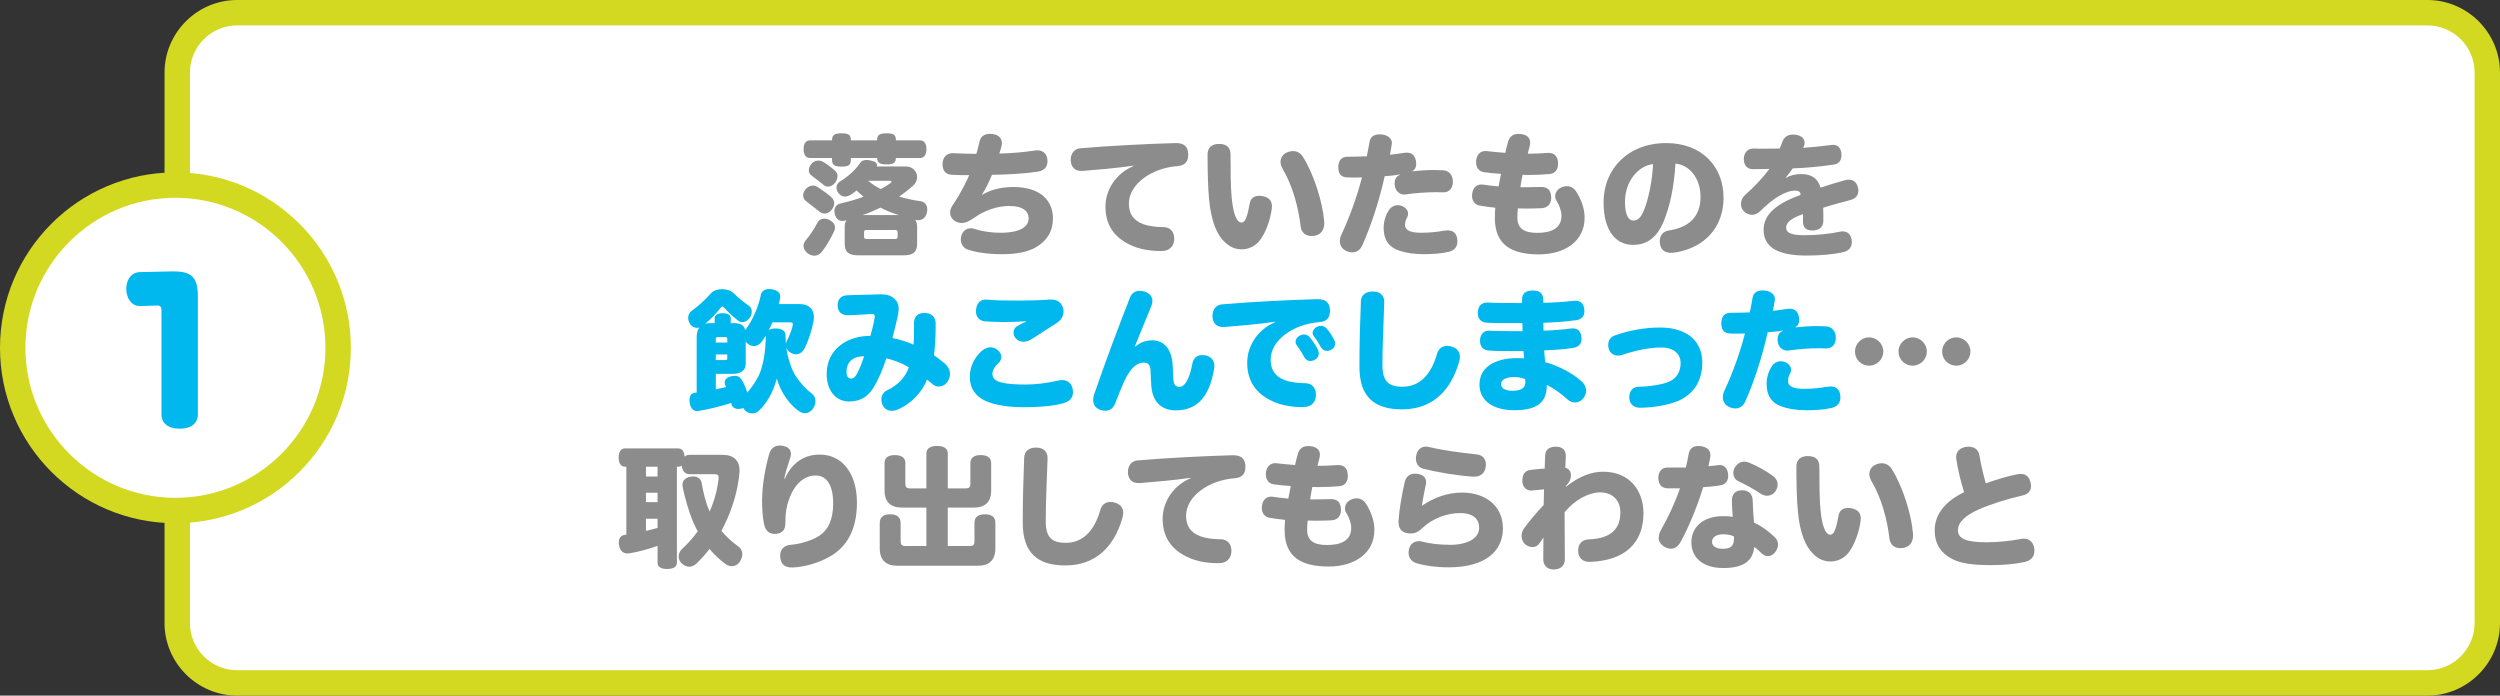 <?xml version="1.0" encoding="UTF-8"?><svg id="_レイヤー_2" xmlns="http://www.w3.org/2000/svg" viewBox="0 0 688.76 191.64"><rect x="0" y="0" width="688.76" height="191.64" fill="#333333" stroke="none"/><defs><style>.cls-1{fill:#00b8ee;}.cls-2{fill:#fff;}.cls-3{fill:#8c8c8c;}.cls-4{fill:#d2d920;}</style></defs><g id="design"><rect class="cls-2" x="48.83" y="3.5" width="636.43" height="184.64" rx="16.5" ry="16.5"/><path class="cls-4" d="m668.76,7c7.17,0,13,5.83,13,13v151.64c0,7.17-5.83,13-13,13H65.33c-7.17,0-13-5.83-13-13V20c0-7.17,5.83-13,13-13h603.43m0-7H65.33c-11,0-20,9-20,20v151.64c0,11,9,20,20,20h603.43c11,0,20-9,20-20V20c0-11-9-20-20-20h0Z"/><path class="cls-3" d="m229.83,56.02c0,.58-.22,1.19-.72,1.8-.54.68-1.22,1.01-1.91,1.01-.47,0-.97-.18-1.4-.5-1.12-.9-2.59-2.05-3.85-3.02-.43-.36-.68-.9-.68-1.51,0-.54.22-1.15.72-1.73.61-.65,1.33-.94,1.98-.94.43,0,.83.11,1.15.32,1.22.76,2.92,1.98,3.89,2.84.54.47.83,1.08.83,1.73Zm11.81-17.35v-.07c0-1.51.83-1.87,2.59-1.87,1.91,0,2.59.36,2.59,1.87v.07h6.66c1.15,0,1.76.94,1.76,2.41s-.61,2.45-1.76,2.45h-6.66c-.04,1.4-.72,1.76-2.59,1.76-1.69,0-2.52-.36-2.59-1.76h-7.23v.5c0,1.51-.68,1.87-2.59,1.87-1.76,0-2.59-.36-2.59-1.87v-.5h-6.08c-1.15,0-1.76-.94-1.76-2.45s.61-2.41,1.76-2.41h6.08v-.07c0-1.51.83-1.87,2.59-1.87,1.91,0,2.59.36,2.59,1.87v.07h7.23Zm-17.31,31.78c-.58,0-1.19-.22-1.76-.61-.76-.54-1.19-1.33-1.19-2.09,0-.54.18-1.04.58-1.51,1.26-1.51,2.48-3.35,3.24-4.86.4-.79,1.12-1.15,1.91-1.15.5,0,1.01.14,1.51.43.97.54,1.44,1.26,1.44,2.09,0,.32-.11.68-.29,1.04-.79,1.69-2.05,3.92-3.31,5.54-.58.76-1.33,1.12-2.12,1.12Zm6.41-21.92c0,.61-.25,1.26-.68,1.84-.54.68-1.26,1.04-1.94,1.04-.43,0-.86-.14-1.22-.47-.83-.72-2.27-1.76-3.38-2.63-.47-.32-.68-.83-.68-1.4,0-.54.22-1.15.68-1.73.58-.68,1.3-.94,1.98-.94.47,0,.9.14,1.22.32,1.08.61,2.56,1.73,3.38,2.52.47.4.65.9.65,1.44Zm2.27,12.2c-.32.11-.61.14-.9.14-1.01,0-1.76-.58-2.12-1.91-.07-.29-.11-.58-.11-.83,0-1.08.65-1.84,1.73-2.09,2.16-.47,4.32-1.12,6.3-1.84-.65-.54-1.3-1.12-1.91-1.73-.5.43-1.04.79-1.58,1.15-.58.36-1.12.54-1.62.54-.76,0-1.4-.4-1.91-1.12-.29-.43-.43-.9-.43-1.33,0-.68.32-1.3.9-1.66,2.27-1.4,4.21-3.13,5.47-4.97.43-.68,1.01-1.01,1.87-1.01.32,0,.68.04,1.12.14,1.19.25,1.8.65,1.8,1.3,0,.11,0,.25-.04.36h8.03c1.87,0,3.06,1.4,3.06,2.92,0,.83-.36,1.69-1.12,2.38-1.22,1.08-2.48,2.05-3.82,2.99,1.94.58,3.89,1.01,5.83,1.26,1.22.18,1.91,1.04,1.91,2.27,0,.32-.04.68-.14,1.04-.4,1.4-1.37,1.94-2.41,1.94-.25,0-.54-.04-.79-.11.36.5.54,1.08.54,1.8v4.79c0,2.3-1.08,3.2-3.82,3.2h-12.31c-2.74,0-3.82-.9-3.82-3.2v-4.79c0-.65.18-1.22.47-1.69l-.18.04Zm14.61-1.48c-1.73-.54-3.46-1.19-5.04-2.05-1.62.79-3.24,1.48-4.93,2.05h9.97Zm-1.04,6.59c.54,0,.72-.14.72-.72v-1.04c0-.58-.18-.72-.72-.72h-7.81c-.58,0-.72.14-.72.72v1.04c0,.58.14.72.72.72h7.81Zm-7.38-16.02c1.04.9,2.23,1.66,3.46,2.27.94-.5,1.8-1.01,2.59-1.58.25-.18.36-.32.36-.47,0-.11-.14-.22-.36-.22h-6.05Z"/><path class="cls-3" d="m270.58,53.68c2.23-1.37,5.18-2.16,8.6-2.16,7.45,0,10.91,3.74,10.91,8.64,0,3.6-1.66,6.19-4.68,7.96-2.27,1.33-5.47,1.91-9.29,1.91-4.1,0-7.2-.5-9.57-1.3-1.15-.4-1.84-1.55-1.84-2.77,0-.32.04-.68.14-1.01.4-1.3,1.33-2.05,2.63-2.05.4,0,.79.07,1.22.22,2.05.68,4.64,1.01,6.88,1.01,5.62,0,7.81-1.73,7.81-3.96,0-1.84-1.37-3.42-5.36-3.42-3.31,0-6.77,1.26-9.36,3.06-1.44,1.01-2.56,1.62-3.67,1.62s-2.41-.54-2.95-1.66c-.22-.4-.29-.79-.29-1.22,0-.65.25-1.33.65-1.94.47-.72,1.08-1.62,1.87-2.95.86-1.48,1.91-3.49,2.74-5.4-1.44,0-3.31,0-4.86-.11-1.73-.11-2.48-1.22-2.48-2.92v-.25c.07-1.58,1.08-2.77,2.77-2.77h.22c1.87.11,4.25.14,6.3.18.36-1.04.61-2.2.86-3.28.36-1.66,1.48-2.23,2.92-2.23.25,0,.54.04.86.07,1.58.22,2.41,1.22,2.41,2.48,0,.25-.04.47-.07.72-.18.79-.43,1.58-.65,2.16,3.1-.07,6.73-.36,9.79-.83.22-.04.47-.07.65-.07,1.51,0,2.59.86,2.81,2.41.04.22.04.43.04.61,0,1.58-.97,2.59-2.59,2.84-3.6.58-8.31.83-12.71.9-.79,1.98-1.84,4.03-2.77,5.47l.07.04Z"/><path class="cls-3" d="m312.23,45.65c-4.82.68-9.5,1.08-14,1.44h-.36c-1.66,0-2.7-.94-2.88-2.74v-.36c0-1.69,1.01-2.99,2.56-3.13,7.45-.65,18.14-1.22,26.24-1.44h.22c2.3,0,3.24,1.04,3.35,2.92v.29c0,1.58-.61,2.95-2.92,3.13-7.13.5-13.43,4.97-13.43,10.33,0,2.66,1.15,4.61,3.85,5.62,1.51.58,3.67.86,5.65.86s2.99,1.4,2.99,3.13v.36c-.14,1.84-1.3,3.1-3.53,3.1-3.56,0-6.3-.61-8.53-1.66-4.75-2.23-6.88-5.8-6.88-10.58,0-4.54,2.81-9.11,7.7-11.16l-.04-.11Z"/><path class="cls-3" d="m347.27,65.99c-1.33,1.87-3.38,2.7-5.11,2.7-1.94,0-3.49-.72-4.86-2.12-1.98-1.91-3.6-5.44-4.18-11.52-.32-3.35-.43-7.7-.43-12.45,0-1.87,1.08-2.95,3.13-2.95,2.27,0,3.2,1.04,3.2,3.02,0,4.43.04,9,.32,11.84.22,2.09.5,3.92,1.08,5.22.47,1.12,1.01,1.58,1.62,1.58.54,0,.94-.4,1.3-1.33.4-1.01.72-2.48.97-3.92.22-1.4,1.19-2.12,2.63-2.12.32,0,.61.04.97.11,1.62.29,2.52,1.22,2.52,2.77,0,.22,0,.43-.04.68-.5,3.49-1.73,6.55-3.13,8.5Zm17.57-4.46c0,1.76-.9,3.13-2.66,3.42-.29.04-.58.07-.86.07-1.58,0-2.77-.9-2.99-2.66-.61-5.26-2.2-11.23-5.04-15.98-.32-.61-.5-1.19-.5-1.76,0-1.15.65-2.16,1.8-2.63.54-.25,1.12-.36,1.66-.36,1.04,0,2.05.5,2.74,1.62,2.99,4.79,5.4,12.38,5.83,17.78.04.18.04.32.04.5Z"/><path class="cls-3" d="m389.19,47.2c2.05-.25,4.1-.36,5.98-.36.86,0,1.69.04,2.45.07,1.69.11,2.66,1.48,2.66,3.13s-.86,2.95-2.59,2.95h-.14c-.61-.04-1.26-.04-1.91-.04-2.81,0-5.9.25-8.32.61-.14.04-.25.04-.4.04-1.37,0-2.52-1.04-2.66-2.56-.04-.18-.04-.32-.04-.5,0-1.15.47-2.02,1.48-2.38l-.04-.11c-1.4.29-2.88.4-4.18.5-1.33,6.12-3.64,13.43-6.16,19.04-.61,1.33-1.62,1.94-2.74,1.94-.58,0-1.15-.14-1.76-.43-1.08-.5-1.69-1.51-1.69-2.66,0-.58.14-1.15.4-1.73,2.34-4.93,4.5-11.09,5.69-15.84-.65.04-1.58.04-2.45.04-.65,0-1.26,0-1.76-.04-1.48-.11-2.34-.9-2.3-2.92.04-1.76.9-2.77,2.56-2.77,1.55,0,3.71-.04,5.29-.11.29-1.26.5-2.63.76-4.03.25-1.37,1.22-2.02,2.77-2.02.25,0,.47,0,.72.04,1.69.22,2.66,1.19,2.66,2.34,0,.11,0,.25-.04.36-.14.97-.32,1.94-.5,2.88,1.3-.14,2.56-.32,4-.54.22,0,.47-.04.65-.04,1.33,0,2.2.68,2.52,2.27.04.29.07.54.07.79,0,.86-.29,1.66-1.01,1.94l.04.11Zm2.81,22.82c-2.27,0-4.46-.32-6.19-.86-3.28-1.01-4.61-3.2-4.61-6.41,0-1.62.5-3.56,1.58-5.04.54-.76,1.4-1.19,2.3-1.19.47,0,.94.11,1.37.32,1.01.47,1.48,1.26,1.48,2.05,0,.43-.11.83-.36,1.19-.32.54-.47,1.33-.47,1.91,0,.86.54,1.4,1.37,1.73,1.08.4,2.34.4,3.31.4,1.98,0,4.14-.22,6.16-.58.32-.04.61-.07.9-.07,1.48,0,2.38.76,2.63,2.27.04.25.07.5.07.76,0,1.37-.72,2.48-2.41,2.88-2.02.47-4.36.65-7.13.65Z"/><path class="cls-3" d="m420.87,42.34c2.02,0,3.85-.07,5.51-.22h.29c1.55,0,2.45.97,2.56,2.52.04.14.04.29.04.43,0,1.51-.72,2.77-2.41,2.88-1.66.14-3.53.25-5.62.25-.58,0-1.15,0-1.76-.04-.25,1.15-.47,2.38-.61,3.42h1.69c1.44,0,2.74-.04,3.96-.07h.18c1.55,0,2.52.79,2.63,2.52.04.14.04.29.04.4,0,1.51-.72,2.77-2.56,2.92-1.19.04-2.56.11-4.1.11-.79,0-1.66,0-2.52-.04-.11.94-.14,1.84-.14,2.59,0,2.92,1.84,4.14,5.44,4.14s6.7-1.04,6.7-4.72c0-1.3-.58-2.88-1.33-4.07-.29-.4-.4-.86-.4-1.3,0-.97.61-1.94,1.66-2.41.5-.25,1.04-.36,1.55-.36.97,0,1.87.47,2.45,1.3,1.48,2.16,2.45,4.86,2.45,7.38,0,6.48-5.44,10.11-12.6,10.11-7.59,0-12.13-2.66-12.13-10.01,0-.9.04-1.91.11-2.84-1.22-.14-2.92-.36-4.28-.58-1.33-.22-2.12-1.33-2.12-2.7,0-.18,0-.32.04-.5.18-1.66,1.15-2.63,2.56-2.63.14,0,.29,0,.43.04,1.37.22,2.77.36,4.28.5.18-1.08.47-2.34.68-3.46-1.62-.11-3.28-.25-4.72-.47-1.37-.18-2.16-1.3-2.16-2.74,0-.22,0-.4.04-.61.25-1.58,1.19-2.48,2.59-2.48.14,0,.29,0,.43.04,1.44.18,3.17.32,5,.47.18-.86.47-2.05.76-3.06.43-1.51,1.44-2.16,2.88-2.16.22,0,.43,0,.68.04,1.76.22,2.52,1.12,2.52,2.3,0,.25-.04.5-.07.76-.22.9-.4,1.66-.58,2.34Z"/><path class="cls-3" d="m458.31,61.09c-2.02,4.75-4.86,6.37-8.46,6.37-4.5,0-8.06-3.64-8.06-11.73,0-9.11,6.66-16.31,17.28-16.31,9.65,0,15.77,6.3,15.77,15.05,0,5.33-2.2,9.47-5.87,12.13-2.2,1.62-5.15,2.7-7.96,3.02-.22.04-.43.04-.65.04-1.55,0-2.77-.72-3.02-2.41-.07-.25-.07-.5-.07-.76,0-1.58.83-2.74,2.48-2.99,5.15-.79,8.75-3.42,8.75-9.29,0-4.93-2.88-8.75-6.91-9.14-.36,6.44-1.58,11.99-3.28,16.02Zm-10.62-5.51c0,3.74,1.04,5.18,2.27,5.18,1.08,0,2.05-.5,3.02-2.99,1.15-2.88,2.2-7.67,2.45-12.56-4.14.47-7.74,4.82-7.74,10.37Z"/><path class="cls-3" d="m492.06,49c1.19-.72,2.56-1.04,4.28-1.04,2.84,0,4.54,1.3,5.22,3.74,2.16-.72,4.46-1.44,6.62-2.02.43-.11.79-.18,1.15-.18,1.26,0,2.16.68,2.52,2.05.11.32.14.65.14.97,0,1.19-.65,2.16-2.09,2.56-2.3.65-5.08,1.3-7.6,2.16.04,1.08.04,2.41.04,3.56,0,1.8-1.15,2.66-2.95,2.7-1.91.04-2.66-.94-2.66-2.45v-2.05c-3.46,1.12-4.64,2.45-4.64,3.71,0,1.33,1.15,2.09,4.97,2.09s7.16-.4,9.68-.94c.32-.07.61-.11.9-.11,1.26,0,2.2.68,2.48,2.23.04.25.07.5.07.72,0,1.4-.83,2.45-2.38,2.77-2.66.61-6.3.94-10.12.94-7.88,0-11.81-2.3-11.81-7.09,0-4.07,3.24-7.13,10.19-9.61,0-.79-.47-1.19-1.48-1.19-2.7,0-6.05,2.09-9.65,5.65-.68.65-1.44,1.01-2.23,1.01s-1.55-.29-2.23-.94c-.54-.47-.83-1.26-.83-2.05,0-.86.32-1.73,1.04-2.38,2.63-2.34,5-4.86,6.8-7.27-1.22.04-2.95.07-4.61.07s-2.45-1.3-2.45-2.77v-.29c.11-1.58,1.19-2.66,2.7-2.63.83.04,1.84.04,2.99.04s2.59,0,4.18-.04c.29-.65.58-1.3.79-1.94.47-1.26,1.51-1.91,2.92-1.91.25,0,.5.04.79.07,1.55.22,2.38,1.12,2.38,2.2,0,.36-.07.72-.25,1.08l-.14.32c2.09-.14,4.79-.43,7.7-.79.18-.04.32-.04.5-.04,1.33,0,2.09.79,2.3,2.16.04.22.04.47.04.68,0,1.3-.58,2.34-1.94,2.56-3.82.61-8.1.97-11.48,1.08-.61.83-1.22,1.76-1.94,2.52l.07.07Z"/><path class="cls-1" d="m220.45,83.79c2.56,0,3.78,1.55,3.78,3.56,0,.32-.04.65-.07.97-.47,2.59-1.37,5.47-2.52,7.7-.54,1.01-1.37,1.58-2.34,1.58-.47,0-.94-.11-1.4-.4-.65-.32-1.04-.86-1.26-1.4.47,3.35,1.51,6.05,2.48,7.63,1.33,2.09,2.99,3.85,4.57,5.04.65.47.97,1.22.97,2.05,0,.65-.22,1.37-.65,2.02-.61.9-1.44,1.3-2.23,1.3-.61,0-1.19-.22-1.69-.58-2.7-1.94-4.93-5.11-6.08-8.93-.97,3.6-2.66,6.7-5,8.89-.47.47-1.12.68-1.76.68-.79,0-1.58-.32-2.09-.97-.14-.18-.29-.36-.4-.54-.11.04-.22.11-.36.14-.36.11-.68.14-.97.14-.97,0-1.73-.5-1.91-1.33-.04-.11-.04-.22-.07-.32-3.02.97-6.66,1.84-9,2.2-.14.04-.25.04-.4.04-1.04,0-1.8-.83-2.02-2.2-.04-.32-.07-.61-.07-.86,0-1.15.5-1.87,1.4-1.98.18-.04.4-.07.58-.07v-15.19c0-1.22.25-2.09.72-2.7-.22.04-.43.07-.61.07-.72,0-1.33-.32-1.84-.94-.4-.54-.61-1.19-.61-1.8,0-.72.29-1.44.86-1.87,1.8-1.3,3.78-3.02,5.4-4.9.65-.79,1.87-1.15,3.1-1.15s2.48.4,3.2,1.15c1.19,1.19,2.7,2.41,4.21,3.46.5.36.76.94.76,1.55s-.25,1.3-.68,1.87c-.54.72-1.22,1.04-1.91,1.04-.43,0-.86-.14-1.22-.43-1.26-.97-2.66-2.27-3.82-3.53-.22-.22-.36-.32-.5-.32s-.29.11-.47.36c-1.33,1.69-2.66,3.06-4.18,4.35.47-.11.97-.14,1.51-.14h1.04v-1.37c0-.86.83-1.37,2.2-1.37s2.23.5,2.23,1.37v1.37h.97c1.66,0,2.74.58,3.02,1.91.07-.07.14-.18.22-.29,1.69-2.23,3.42-6.05,4.07-9.36.22-1.08,1.04-1.66,2.3-1.66.25,0,.54.04.86.07,1.48.32,2.2.94,2.2,2.02,0,.22-.04.43-.07.68-.11.47-.22.9-.32,1.37h5.87Zm-9.5,8.67c-.32.54-.68,1.12-1.04,1.62-.5.76-1.33,1.26-2.23,1.26-.5,0-1.04-.14-1.55-.54-.29-.22-.5-.47-.68-.72v6.08c0,1.84-1.26,2.84-3.56,2.84h-4.68v4.25c.94-.18,1.87-.4,2.84-.61-.07-.11-.11-.25-.18-.36-.14-.32-.22-.61-.22-.9,0-.79.61-1.44,1.73-1.69.4-.11.76-.14,1.04-.14,1.01,0,1.58.43,2.09,1.37.54.97,1.01,2.09,1.37,3.24,1.19-1.37,2.27-2.95,3.1-4.57,1.12-2.27,1.98-6.33,1.98-10.98v-.14Zm-10.58,1.91v-1.01c0-.36-.11-.5-.65-.5h-1.87c-.54,0-.65.14-.65.5v1.01h3.17Zm-3.17,3.28v1.55h2.52c.54,0,.65-.11.65-.47v-1.08h-3.17Zm15.62-8.85c-.29.72-.65,1.4-1.01,2.12.47-.29,1.08-.43,1.87-.43,1.69,0,2.74.68,2.74,1.87,0,.83.04,1.62.11,2.38.04-.25.11-.5.22-.72.61-1.19,1.26-2.77,1.58-4.07.07-.25.11-.47.11-.61,0-.43-.25-.54-.83-.54h-4.79Z"/><path class="cls-1" d="m260.17,100.06c1.08.9,1.55,1.94,1.55,2.99,0,.72-.25,1.44-.68,2.12-.61.9-1.51,1.33-2.38,1.33-.61,0-1.22-.22-1.66-.61-.54-.47-1.08-.9-1.62-1.3-1.15,3.2-4.32,6.73-8.17,8.28-.5.22-1.04.32-1.51.32-1.08,0-2.02-.54-2.52-1.58-.25-.5-.36-1.04-.36-1.55,0-1.12.61-2.09,1.69-2.59,2.77-1.26,5.04-3.64,5.87-6.26-1.91-1.22-4.28-2.05-6.19-2.48-1.08,3.31-2.3,6.08-3.56,8.1-1.73,2.74-3.89,3.78-6.73,3.78-3.35,0-6.15-2.66-6.15-7.63,0-6.7,5.65-10.51,12.06-10.44.5-1.8.86-3.24,1.15-4.97.04-.14.04-.29.04-.4,0-.47-.22-.68-.79-.68h-.07c-1.48.11-4.03.29-6.3.36h-.22c-1.66,0-2.81-.9-2.84-2.59-.04-1.87.94-2.84,2.7-2.92,3.13-.11,6.3-.18,8.82-.25h.43c1.8,0,2.92.43,3.82,1.33.72.72,1.04,1.55,1.04,2.7,0,.61-.11,1.3-.29,2.12-.4,1.69-.9,3.92-1.44,5.9,1.84.32,4.18,1.04,5.83,1.84.11-1.15.11-2.45.11-3.82v-2.02c0-1.98,1.08-2.92,2.88-2.92s3.06.97,3.1,2.84v.83c0,2.99-.18,5.9-.47,7.96.9.68,1.91,1.37,2.88,2.2Zm-26.96,2.3c0,1.3.43,1.94,1.3,1.94.72,0,1.3-.68,1.84-1.8.68-1.4,1.26-2.95,1.73-4.36-3.02,0-4.86,1.58-4.86,4.21Z"/><path class="cls-1" d="m282.02,112.19c-4.28,0-7.99-.61-10.55-1.76-2.56-1.19-4.28-3.31-4.28-6.62,0-2.45.97-4.93,3.1-6.98.83-.76,1.73-1.15,2.59-1.15.68,0,1.37.25,1.98.76.72.61,1.01,1.26,1.01,1.87,0,.72-.36,1.37-.9,1.84-1.01.9-1.55,1.98-1.55,2.84,0,1.12.65,1.91,2.27,2.34,1.76.47,4.1.61,6.88.61s6.05-.4,9.11-1.12c.32-.07.65-.11.94-.11,1.48,0,2.59.86,2.92,2.48.04.29.07.58.07.86,0,1.51-.86,2.52-2.59,3.02-2.48.72-6.16,1.12-10.98,1.12Zm.65-23.69c-1.8.14-3.92.22-5.98.22-1.87,0-3.74-.07-5.29-.18-1.55-.14-2.52-1.19-2.52-2.74,0-.14,0-.32.04-.47.14-1.73,1.12-2.81,2.7-2.81.14,0,.25,0,.4.04,2.38.22,5.4.25,8.53.25,2.92,0,6.26-.07,8.64-.29h.4c1.84,0,2.92.94,3.31,2.45.07.32.11.61.11.86,0,1.19-.61,2.3-1.8,3.1-1.8,1.19-4.79,3.06-6.69,4.32-.86.58-1.73.9-2.56.9-.76,0-1.48-.29-2.05-.86-.43-.43-.68-1.04-.68-1.66,0-.68.29-1.33.94-1.73.76-.47,1.66-.94,2.56-1.3l-.04-.11Z"/><path class="cls-1" d="m312.9,95.42c1.15-1.01,2.56-1.66,4.68-1.66,1.84,0,3.46.97,4.36,2.56.86,1.44,1.19,3.1,1.26,7.13.04,2.52.54,3.1,1.69,3.13,1.51.04,2.81-2.09,3.6-6.34.32-1.73,1.33-2.41,2.7-2.41.29,0,.58.04.9.07,1.62.29,2.48,1.51,2.48,2.92,0,.18,0,.36-.04.54-1.33,8.6-5.29,11.7-10.55,11.7-3.82,0-6.48-2.16-6.8-6.84-.11-1.58-.14-3.02-.22-4.35-.07-1.3-.65-1.98-1.87-1.98-1.84,0-3.67,1.44-5.4,5.26-.68,1.51-1.62,3.78-2.41,5.9-.54,1.37-1.48,2.12-2.77,2.12-.4,0-.83-.07-1.26-.22-1.4-.43-2.09-1.48-2.09-2.81,0-.47.11-.97.29-1.51,2.63-7.67,6.84-19.01,9.83-26.56.5-1.3,1.44-1.94,2.7-1.94.43,0,.9.07,1.4.22,1.44.43,2.12,1.44,2.12,2.59,0,.43-.11.9-.29,1.33-1.51,3.67-3.2,7.81-4.54,11.12l.22.04Z"/><path class="cls-1" d="m351.28,88.65c-4.82.68-9.5,1.08-14,1.44h-.36c-1.66,0-2.7-.94-2.88-2.74v-.36c0-1.69,1.01-2.99,2.56-3.13,7.45-.65,18.14-1.22,26.24-1.44h.22c2.3,0,3.24,1.04,3.35,2.92v.29c0,1.58-.61,2.95-2.92,3.13-7.13.5-13.43,4.97-13.43,10.33,0,2.66,1.15,4.61,3.85,5.62,1.51.58,3.67.86,5.65.86s2.99,1.4,2.99,3.13v.36c-.14,1.84-1.3,3.1-3.53,3.1-3.56,0-6.3-.61-8.53-1.66-4.75-2.23-6.88-5.8-6.88-10.58,0-4.54,2.81-9.11,7.7-11.16l-.04-.11Zm12.06,8.75c0,.76-.4,1.3-1.01,1.66-.43.25-.9.4-1.33.4-.65,0-1.26-.32-1.69-1.12-.47-.9-1.26-2.2-1.98-3.1-.25-.36-.4-.72-.4-1.08,0-.68.43-1.3,1.15-1.69.4-.22.79-.32,1.15-.32.61,0,1.22.25,1.66.83.76.9,1.66,2.23,2.12,3.2.22.47.32.86.32,1.22Zm4.5-2.74c0,.68-.36,1.26-.94,1.62-.4.25-.83.4-1.26.4-.68,0-1.33-.32-1.73-1.04-.54-.97-1.22-2.12-1.87-2.92-.29-.32-.4-.68-.4-1.01,0-.65.47-1.26,1.15-1.66.4-.18.76-.29,1.12-.29.61,0,1.19.25,1.66.83.68.79,1.44,1.94,1.98,2.99.22.4.29.76.29,1.08Z"/><path class="cls-1" d="m386.47,106.54c4.5,0,7.78-3.17,9.43-9.03.43-1.55,1.55-2.23,2.81-2.23.5,0,1.01.11,1.48.29,1.33.47,2.02,1.4,2.02,2.74,0,.43-.07.86-.22,1.37-2.34,8.21-7.6,13.1-15.73,13.1-7.67,0-11.73-3.46-11.73-11.77,0-6.19.18-12.71.4-18,.07-1.73,1.37-2.7,3.2-2.7h.22c2.05.07,3.06,1.19,3.02,3.06-.18,5.65-.5,11.59-.5,17.21,0,4.61,1.76,5.98,5.62,5.98Z"/><path class="cls-1" d="m433.41,82.89c.22-.04.43-.04.61-.04,1.55,0,2.27.86,2.45,2.3.04.18.04.4.04.54,0,1.44-.76,2.34-2.27,2.52-3.1.43-5.98.61-9.04.72,0,.72.04,1.44.04,2.16,2.66-.07,4.9-.25,7.42-.58.22-.04.43-.04.61-.04,1.48,0,2.23.83,2.41,2.34.04.18.04.36.04.54,0,1.44-.83,2.27-2.41,2.52-2.34.36-4.93.54-7.88.65.07,1.19.14,2.09.29,3.24,4.03,1.19,7.59,3.1,10.04,5.33.83.79,1.22,1.66,1.22,2.56,0,.65-.22,1.33-.65,1.91-.61.86-1.51,1.33-2.41,1.33-.72,0-1.44-.29-2.09-.86-1.69-1.55-3.78-3.1-5.69-3.96v.18c0,4.39-2.45,6.77-8.89,6.77-5.98,0-9.65-2.66-9.65-7.09s3.78-7.27,10.33-7.27c.94,0,1.44.04,1.98.07-.11-.72-.11-1.26-.18-2.02h-3.31c-2.59,0-4.64,0-6.33-.14-1.62-.14-2.34-1.26-2.34-2.66v-.29c.11-1.51,1.04-2.52,2.41-2.52h.14c2.27.14,5.29.11,9.18.14-.04-.76-.04-1.48-.07-2.23h-3.46c-2.41,0-4.86,0-6.44-.11-1.66-.11-2.38-1.3-2.38-2.63v-.29c.11-1.51.94-2.63,2.52-2.63h.22c2.41.14,5.65.14,9.47.14v-1.12c0-1.55,1.08-2.34,2.92-2.34s2.92.68,2.92,2.63v.76c2.95-.07,5.58-.22,8.24-.54Zm-13.25,21.53c-.76-.29-1.8-.54-3.02-.54-2.41,0-3.6.86-3.6,1.94s1.04,1.84,3.1,1.84,3.6-.61,3.6-2.23v-.29l-.07-.72Z"/><path class="cls-1" d="m448.88,109.56v-.18c0-1.69,1.01-2.84,2.66-2.84,2.88-.04,6.44-.58,8.24-1.37,2.16-.94,3.24-2.74,3.24-5.15,0-2.23-1.51-4.28-5.4-4.28-3.2,0-6.98.79-10.91,2.09-.29.11-.61.14-.94.14-1.15,0-2.2-.65-2.56-1.87-.11-.36-.14-.72-.14-1.08,0-1.15.58-2.2,1.87-2.63,3.49-1.26,8.06-2.16,12.35-2.16,8.24,0,11.7,4.43,11.7,9.61,0,4.75-2.05,8.67-6.84,10.69-2.56,1.04-6.62,1.8-10.37,1.8-1.8,0-2.88-1.15-2.92-2.77Z"/><path class="cls-1" d="m494.7,90.2c2.05-.25,4.1-.36,5.97-.36.86,0,1.69.04,2.45.07,1.69.11,2.66,1.48,2.66,3.13s-.86,2.95-2.59,2.95h-.14c-.61-.04-1.26-.04-1.91-.04-2.81,0-5.9.25-8.31.61-.14.04-.25.04-.4.04-1.37,0-2.52-1.04-2.66-2.56-.04-.18-.04-.32-.04-.5,0-1.15.47-2.02,1.48-2.38l-.04-.11c-1.4.29-2.88.4-4.17.5-1.33,6.12-3.64,13.43-6.16,19.04-.61,1.33-1.62,1.94-2.74,1.94-.58,0-1.15-.14-1.76-.43-1.08-.5-1.69-1.51-1.69-2.66,0-.58.14-1.15.4-1.73,2.34-4.93,4.5-11.09,5.69-15.84-.65.04-1.58.04-2.45.04-.65,0-1.26,0-1.76-.04-1.48-.11-2.34-.9-2.3-2.92.04-1.76.9-2.77,2.56-2.77,1.55,0,3.71-.04,5.29-.11.29-1.26.5-2.63.76-4.03.25-1.37,1.22-2.02,2.77-2.02.25,0,.47,0,.72.04,1.69.22,2.66,1.19,2.66,2.34,0,.11,0,.25-.04.36-.14.97-.32,1.94-.5,2.88,1.3-.14,2.56-.32,4-.54.22,0,.47-.04.65-.04,1.33,0,2.2.68,2.52,2.27.04.29.07.54.07.79,0,.86-.29,1.66-1.01,1.94l.04.11Zm2.81,22.82c-2.27,0-4.46-.32-6.19-.86-3.28-1.01-4.61-3.2-4.61-6.41,0-1.62.5-3.56,1.58-5.04.54-.76,1.4-1.19,2.3-1.19.47,0,.94.11,1.37.32,1.01.47,1.48,1.26,1.48,2.05,0,.43-.11.83-.36,1.19-.32.54-.47,1.33-.47,1.91,0,.86.54,1.4,1.37,1.73,1.08.4,2.34.4,3.31.4,1.98,0,4.14-.22,6.16-.58.32-.04.61-.07.9-.07,1.48,0,2.38.76,2.63,2.27.04.25.07.5.07.76,0,1.37-.72,2.48-2.41,2.88-2.02.47-4.36.65-7.13.65Z"/><path class="cls-3" d="m518.86,96.86c0,2.12-1.76,3.89-3.92,3.89s-3.89-1.76-3.89-3.89,1.76-3.92,3.89-3.92,3.92,1.76,3.92,3.92Zm11.99,0c0,2.12-1.76,3.89-3.92,3.89s-3.89-1.76-3.89-3.89,1.76-3.92,3.89-3.92,3.92,1.76,3.92,3.92Zm12.02,0c0,2.12-1.76,3.89-3.92,3.89s-3.89-1.76-3.89-3.89,1.76-3.92,3.89-3.92,3.92,1.76,3.92,3.92Z"/><path class="cls-3" d="m189.98,130.64c-1.3,0-2.05-.97-2.16-2.38-.25.22-.58.32-.97.32h-.36v26.49c0,1.12-1.04,1.69-2.7,1.69s-2.63-.58-2.63-1.69v-4.68c-2.52.9-5.33,1.66-7.74,2.05-.18.04-.36.04-.54.04-1.04,0-2.02-.58-2.3-2.16-.07-.32-.11-.61-.11-.86,0-1.22.65-1.98,1.62-2.09.14-.04.32-.04.47-.07v-18.72h-.36c-1.15,0-1.76-.97-1.76-2.52s.61-2.52,1.76-2.52h14.65c1.08,0,1.69.86,1.76,2.27.36-.32.79-.5,1.37-.5h9.14c3.02,0,4.64,1.62,4.64,4.32,0,.22,0,.4-.04.61-.4,4.79-1.91,9.83-4.14,14.4-.29.54-.54,1.08-.83,1.62,1.3,1.55,2.88,3.02,4.57,4.21.79.54,1.19,1.33,1.19,2.2,0,.58-.18,1.22-.54,1.84-.54.97-1.4,1.48-2.34,1.48-.54,0-1.12-.18-1.66-.54-1.66-1.19-3.17-2.63-4.5-4.21-1.12,1.48-2.34,2.81-3.64,4.07-.61.54-1.26.83-1.94.83-.76,0-1.55-.36-2.2-1.04-.5-.54-.72-1.15-.72-1.76,0-.83.36-1.62,1.04-2.2,1.4-1.26,2.88-2.92,4.21-4.75-.43-.83-.86-1.66-1.22-2.52-1.33-3.1-2.41-7.09-2.92-9.68-.04-.22-.07-.4-.07-.61,0-1.26.9-2.02,2.34-2.27.22-.04.43-.04.65-.04,1.26,0,2.12.65,2.34,1.91.36,2.2.97,5,2.16,7.77,1.26-2.81,2.16-6.12,2.48-9.11v-.29c0-.61-.25-.9-1.01-.9h-7.02Zm-8.82-2.05h-3.2v2.7h3.2v-2.7Zm-3.2,9.75h3.2v-2.59h-3.2v2.59Zm0,7.92c1.08-.25,2.16-.5,3.2-.83v-2.52h-3.2v3.35Z"/><path class="cls-3" d="m216.22,131.9c1.91-4.32,5.26-6.66,9.61-6.66,6.16,0,10.26,5.11,10.26,13.25,0,7.63-2.92,12.24-7.38,14.79-2.88,1.66-6.66,2.88-10.15,3.06h-.43c-1.66,0-2.81-.65-3.13-2.45-.04-.29-.07-.54-.07-.79,0-1.58.97-2.84,2.84-2.99,2.63-.22,5.87-1.15,7.92-2.48,2.41-1.58,3.85-4.32,3.85-9,0-5.18-1.94-7.63-4.82-7.63-2.7,0-5.36,1.73-7.02,5.76-1.01,2.45-1.33,4.46-1.33,7.38,0,1.62-.65,2.81-2.66,2.95h-.29c-1.48,0-2.52-.83-2.92-2.66-.36-1.8-.54-4.03-.54-6.23v-.58c.04-3.85.83-8.71,1.98-12.6.47-1.58,1.51-2.27,2.88-2.27.22,0,.4,0,.61.04,1.62.22,2.48,1.01,2.48,2.27,0,.29-.07.65-.18,1.01-.54,1.73-1.44,4.36-1.66,5.8l.14.04Z"/><path class="cls-3" d="m267.14,150.44c1.08,0,1.33-.36,1.33-1.44v-4.97c0-1.62,1.08-2.34,2.88-2.34s2.88.72,2.88,2.34v6.98c0,3.38-1.73,4.86-4.9,4.86h-22.06c-3.13,0-4.9-1.48-4.9-4.86v-6.84c0-1.76,1.08-2.48,2.88-2.48s2.88.72,2.88,2.48v4.82c0,1.08.29,1.44,1.37,1.44h5.72v-10.58h-6.62c-3.13,0-4.9-1.44-4.9-4.72v-7.63c0-1.44,1.08-2.12,2.84-2.12s2.88.68,2.88,2.12v5.65c0,1.04.29,1.4,1.37,1.4h4.43v-9.65c0-1.33,1.15-2.05,2.95-2.05s2.95.72,2.95,2.05v9.65h4.9c1.08,0,1.33-.36,1.33-1.4v-5.58c0-1.48,1.04-2.2,2.84-2.2s2.88.72,2.88,2.2v7.56c0,3.28-1.73,4.72-4.9,4.72h-7.06v10.58h6.01Z"/><path class="cls-3" d="m293.71,149.54c4.5,0,7.77-3.17,9.43-9.03.43-1.55,1.55-2.23,2.81-2.23.5,0,1.01.11,1.48.29,1.33.47,2.02,1.4,2.02,2.74,0,.43-.07.86-.22,1.37-2.34,8.21-7.59,13.1-15.73,13.1-7.67,0-11.73-3.46-11.73-11.77,0-6.19.18-12.71.4-18,.07-1.73,1.37-2.7,3.2-2.7h.22c2.05.07,3.06,1.19,3.02,3.06-.18,5.65-.5,11.59-.5,17.21,0,4.61,1.76,5.98,5.62,5.98Z"/><path class="cls-3" d="m327.99,131.65c-4.82.68-9.5,1.08-14,1.44h-.36c-1.66,0-2.7-.94-2.88-2.74v-.36c0-1.69,1.01-2.99,2.56-3.13,7.45-.65,18.14-1.22,26.24-1.44h.22c2.3,0,3.24,1.04,3.35,2.92v.29c0,1.58-.61,2.95-2.92,3.13-7.13.5-13.43,4.97-13.43,10.33,0,2.66,1.15,4.61,3.85,5.62,1.51.58,3.67.86,5.65.86s2.99,1.4,2.99,3.13v.36c-.14,1.84-1.3,3.1-3.53,3.1-3.56,0-6.3-.61-8.53-1.66-4.75-2.23-6.88-5.8-6.88-10.58,0-4.54,2.81-9.11,7.7-11.16l-.04-.11Z"/><path class="cls-3" d="m362.95,128.34c2.02,0,3.85-.07,5.51-.22h.29c1.55,0,2.45.97,2.56,2.52.04.14.04.29.04.43,0,1.51-.72,2.77-2.41,2.88-1.66.14-3.53.25-5.62.25-.58,0-1.15,0-1.76-.04-.25,1.15-.47,2.38-.61,3.42h1.69c1.44,0,2.74-.04,3.96-.07h.18c1.55,0,2.52.79,2.63,2.52.04.14.04.29.04.4,0,1.51-.72,2.77-2.56,2.92-1.19.04-2.56.11-4.1.11-.79,0-1.66,0-2.52-.04-.11.94-.14,1.84-.14,2.59,0,2.92,1.84,4.14,5.44,4.14s6.7-1.04,6.7-4.72c0-1.3-.58-2.88-1.33-4.07-.29-.4-.4-.86-.4-1.3,0-.97.61-1.94,1.66-2.41.5-.25,1.04-.36,1.55-.36.97,0,1.87.47,2.45,1.3,1.48,2.16,2.45,4.86,2.45,7.38,0,6.48-5.44,10.11-12.6,10.11-7.6,0-12.13-2.66-12.13-10.01,0-.9.04-1.91.11-2.84-1.22-.14-2.92-.36-4.28-.58-1.33-.22-2.12-1.33-2.12-2.7,0-.18,0-.32.04-.5.18-1.66,1.15-2.63,2.56-2.63.14,0,.29,0,.43.04,1.37.22,2.77.36,4.28.5.18-1.08.47-2.34.68-3.46-1.62-.11-3.28-.25-4.72-.47-1.37-.18-2.16-1.3-2.16-2.74,0-.22,0-.4.04-.61.25-1.58,1.19-2.48,2.59-2.48.14,0,.29,0,.43.04,1.44.18,3.17.32,5,.47.18-.86.47-2.05.76-3.06.43-1.51,1.44-2.16,2.88-2.16.22,0,.43,0,.68.04,1.76.22,2.52,1.12,2.52,2.3,0,.25-.04.5-.07.76-.22.9-.4,1.66-.58,2.34Z"/><path class="cls-3" d="m399.34,150.11c5.25,0,8.17-1.94,8.17-4.68,0-2.34-1.51-4.07-5.25-4.07s-7.6,1.48-10.47,4.18c-1.01,1.01-2.05,1.44-3.17,1.44-.32,0-.65-.04-.97-.11-1.51-.25-2.34-1.26-2.34-3.02v-.43c.18-2.95.9-7.2,1.69-10.58.36-1.44,1.22-2.34,2.84-2.34.18,0,.36,0,.54.04,1.66.18,2.52,1.01,2.52,2.3,0,.25-.04.5-.11.79-.43,2.02-.79,3.96-1.08,5.72,3.46-2.34,7.16-3.64,11.05-3.64,6.91,0,11.3,4,11.3,9.86,0,6.23-4.75,10.73-15.01,10.73-3.46,0-6.62-.47-8.64-1.08-1.44-.43-2.34-1.44-2.34-2.92,0-.32.04-.65.11-1.01.36-1.4,1.37-2.2,2.7-2.2.32,0,.65.04.97.14,2.2.58,4.9.86,7.49.86Zm-7.24-20.99c-1.33-.32-2.02-1.51-2.02-2.84,0-.36.07-.76.18-1.12.36-1.44,1.44-2.12,2.59-2.12.25,0,.54.04.79.11,3.42.83,8.67,1.58,13.07,2.02,1.84.18,2.66,1.3,2.66,2.88,0,.11,0,.25-.04.4-.11,1.76-1.37,2.88-3.1,2.88h-.25c-4.61-.29-10.04-1.22-13.89-2.2Z"/><path class="cls-3" d="m431.44,134.1c3.63-2.88,6.98-4.14,10.22-4.14,7.23,0,11.12,5.11,11.12,11.45,0,7.81-4.71,13.07-14.83,13.39h-.14c-1.84,0-2.99-1.19-3.02-2.99-.04-1.98,1.08-3.13,2.88-3.2,6.41-.25,8.75-3.1,8.75-7.45,0-3.17-2.02-5.51-5.62-5.51-2.99,0-6.88,1.98-9.75,5.47.04,4.72.04,8.82.07,12.96,0,1.69-1.08,2.81-3.1,2.81-1.87,0-2.84-1.26-2.84-2.74,0-1.73,0-3.89.04-6.05-.4.58-.79,1.12-1.12,1.62-.43.65-1.15,1.01-1.91,1.01-.68,0-1.44-.29-2.05-.83-.61-.58-.94-1.4-.94-2.23,0-.76.25-1.51.72-2.16,1.33-1.84,3.24-4.14,5.36-6.37.04-1.55.07-3.06.11-4.32-1.19.11-2.41.25-3.38.32h-.22c-1.4,0-2.34-1.08-2.38-2.59-.04-2.09.9-2.92,2.3-3.1,1.26-.14,2.7-.29,3.85-.36.04-1.22.07-2.34.14-3.64.07-1.48,1.01-2.38,2.99-2.38,1.87,0,2.74,1.08,2.7,2.63-.04,1.22-.11,2.2-.14,3.2.97.11,1.55,1.08,1.55,1.98,0,1.08-.43,2.09-1.44,3.06l.07.14Z"/><path class="cls-3" d="m462.85,134.53h-3.53c-1.58-.07-2.45-1.15-2.45-2.88s1.01-2.88,2.59-2.84h5c.32-1.33.58-2.56.76-3.71.25-1.51,1.26-2.23,2.7-2.23.25,0,.54.04.83.07,1.62.32,2.48,1.08,2.48,2.48,0,.22-.04.47-.07.72-.11.5-.25,1.3-.47,2.3.94-.07,1.8-.18,2.63-.29.14-.04.29-.04.43-.04,1.37,0,2.2.97,2.34,2.52.04.14.04.29.04.43,0,1.37-.65,2.41-2.23,2.66-1.44.25-3.17.4-4.68.5-1.37,4.68-4,11.12-6.16,15.01-.76,1.4-1.69,1.94-2.7,1.94-1.73,0-3.38-1.48-3.38-2.81,0-1.04.25-1.69.72-2.52,1.87-3.28,3.89-7.56,5.15-11.34Zm11.84,21.96c-5.33,0-8.71-2.7-8.71-7.09s3.53-7.2,8.64-7.2c1.19,0,1.98.04,2.77.18-.14-1.44-.25-2.95-.25-4.5,0-1.8,1.04-2.81,2.81-2.81s2.88,1.01,2.92,2.81c.04,1.62.18,4,.36,6.08,2.05.97,4.03,2.38,5.72,4.03.61.58.9,1.3.9,2.02s-.25,1.37-.72,2.02c-.65.9-1.44,1.19-2.09,1.19-.72,0-1.3-.36-1.98-1.04-.5-.5-1.22-1.12-1.76-1.51-.36,3.96-3.09,5.83-8.6,5.83Zm.11-9.29c-1.87,0-3.13.72-3.13,2.12,0,1.12,1.15,1.87,2.88,1.87,2.27,0,3.17-.68,3.17-2.88v-.5c-.58-.36-1.76-.61-2.92-.61Zm14.94-13.68c0,.58-.18,1.22-.58,1.8-.58.83-1.4,1.26-2.3,1.26-.61,0-1.22-.18-1.8-.58-1.76-1.19-4.18-2.52-6.12-3.42-.97-.43-1.4-1.37-1.4-2.3,0-.61.18-1.22.58-1.73.68-.97,1.55-1.37,2.45-1.37.43,0,.9.11,1.33.29,2.12.86,4.9,2.38,6.73,3.78.72.58,1.12,1.4,1.12,2.27Z"/><path class="cls-3" d="m509.49,151.99c-1.33,1.87-3.38,2.7-5.11,2.7-1.94,0-3.49-.72-4.86-2.12-1.98-1.91-3.6-5.44-4.18-11.52-.32-3.35-.43-7.7-.43-12.45,0-1.87,1.08-2.95,3.13-2.95,2.27,0,3.2,1.04,3.2,3.02,0,4.43.04,9,.32,11.84.22,2.09.5,3.92,1.08,5.22.47,1.12,1.01,1.58,1.62,1.58.54,0,.94-.4,1.3-1.33.4-1.01.72-2.48.97-3.92.22-1.4,1.19-2.12,2.63-2.12.32,0,.61.04.97.11,1.62.29,2.52,1.22,2.52,2.77,0,.22,0,.43-.04.68-.5,3.49-1.73,6.55-3.13,8.5Zm17.57-4.46c0,1.76-.9,3.13-2.66,3.42-.29.04-.58.07-.86.07-1.58,0-2.77-.9-2.99-2.66-.61-5.26-2.2-11.23-5.04-15.98-.32-.61-.5-1.19-.5-1.76,0-1.15.65-2.16,1.8-2.63.54-.25,1.12-.36,1.66-.36,1.04,0,2.05.5,2.74,1.62,2.99,4.79,5.4,12.38,5.83,17.78.04.18.04.32.04.5Z"/><path class="cls-3" d="m555.67,130.68c.4-.07.72-.11,1.04-.11,1.44,0,2.34.79,2.66,2.2.11.4.18.79.18,1.15,0,1.26-.72,2.2-2.27,2.56-4.43,1.04-8.85,2.41-12.17,3.89-3.74,1.66-5.69,3.56-5.69,5.72,0,2.34,2.3,3.31,7.96,3.31,3.2,0,6.66-.4,9.29-.9.29-.07.58-.11.86-.11,1.58,0,2.66,1.01,2.92,2.66.04.25.04.47.04.68,0,1.62-.9,2.7-2.7,3.1-2.66.58-5.9.86-9,.86-5.58,0-8.75-.5-11.16-1.8-2.88-1.55-4.61-3.96-4.61-7.81,0-4.68,3.31-8.21,8.1-10.47-.9-2.88-1.76-6.37-2.16-9.18-.04-.18-.04-.32-.04-.5,0-1.55,1.12-2.59,2.7-2.81.25-.04.5-.07.72-.07,1.55,0,2.74.79,2.99,2.41.36,2.09,1.04,5.18,1.76,7.7,2.81-1.01,5.9-1.94,8.57-2.48Z"/><circle class="cls-2" cx="48.33" cy="95.82" r="44.83" transform="translate(-32.99 25.79) rotate(-22.5)"/><path class="cls-4" d="m48.33,54.49c22.79,0,41.33,18.54,41.33,41.33s-18.54,41.33-41.33,41.33S7,118.61,7,95.82s18.54-41.33,41.33-41.33m0-7C21.64,47.49,0,69.13,0,95.82s21.64,48.33,48.33,48.33,48.33-21.64,48.33-48.33-21.64-48.33-48.33-48.33h0Z"/><path class="cls-1" d="m44.48,85.35c0-.72-.31-1.18-1.07-1.18l-4.8.15c-2.4.05-3.78-2.2-3.83-4.65-.05-2.5,1.38-4.65,3.73-4.7l8.79-.2h.46c5.11,0,6.75,1.64,6.75,7.05v32.35c0,2.4-1.79,3.94-5.01,3.94s-5.01-1.53-5.01-3.94v-28.82Z"/></g></svg>